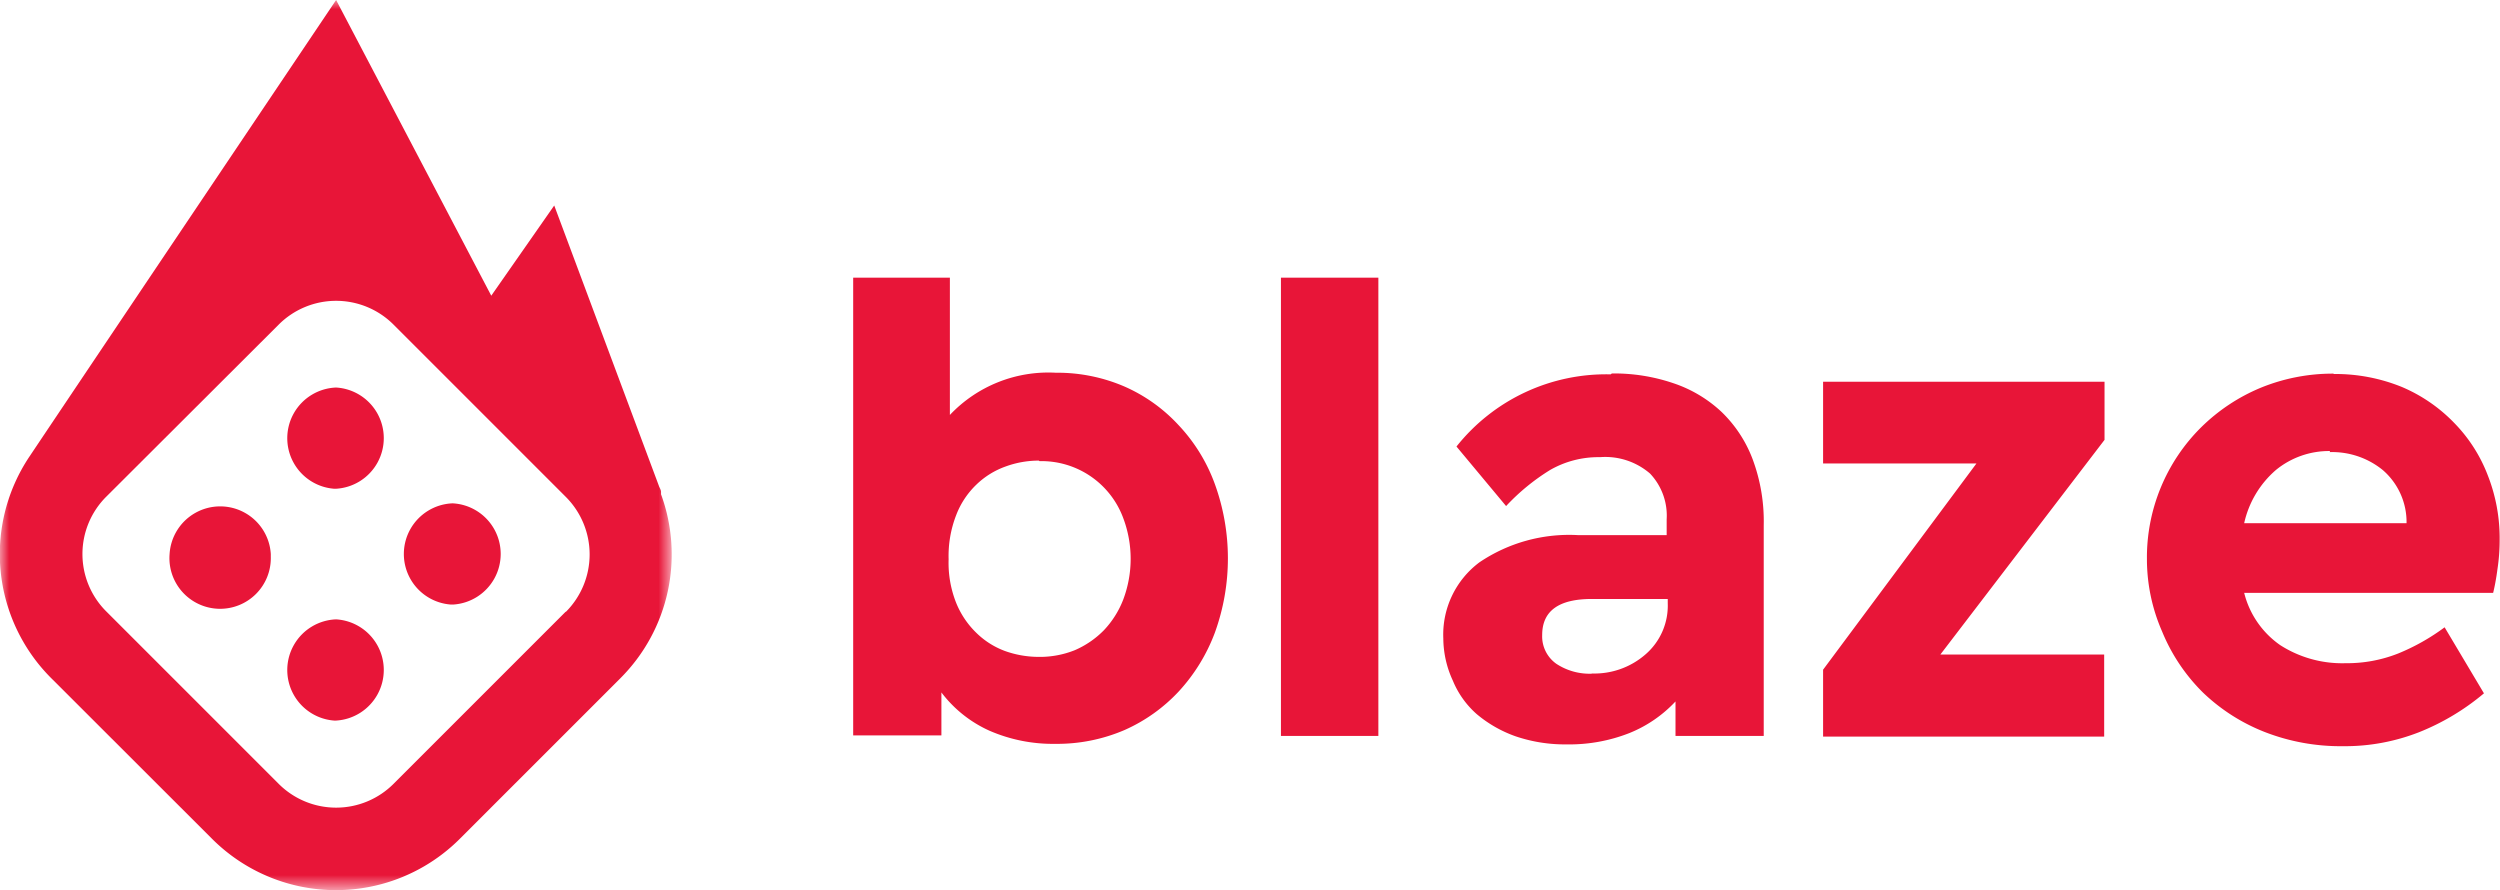 <?xml version="1.0" encoding="UTF-8"?>
<svg xmlns="http://www.w3.org/2000/svg" xmlns:xlink="http://www.w3.org/1999/xlink" viewBox="0 0 138.57 49.34">
  <defs>
    <style>.cls-1{fill:#fff;}.cls-1,.cls-3{fill-rule:evenodd;}.cls-2{mask:url(#mask);}.cls-3{fill:#e81538;}</style>
    <mask id="mask" x="0" y="0" width="37.24" height="49.34" maskUnits="userSpaceOnUse">
      <g id="b">
        <path id="a" class="cls-1" d="M0,0H37.24V49.34H0Z"></path>
      </g>
    </mask>
  </defs>
  <g id="Layer_2" data-name="Layer 2">
    <g id="Layer_1-2" data-name="Layer 1">
      <g class="cls-2">
        <path class="cls-3" d="M31.36,33.9l-9.54,9.54a4.5,4.5,0,0,1-6.38,0L5.9,33.9a4.49,4.49,0,0,1,0-6.38L15.44,18a4.5,4.5,0,0,1,6.38,0l9.54,9.54a4.51,4.51,0,0,1,0,6.38m5.28-6.53h0l0-.13c0-.09-.06-.19-.1-.28L30.72,11.39l-3.49,5L18.63,0S5.07,20.17,1.63,25.31h0a9.72,9.72,0,0,0,1.2,12.27l8.92,8.91a9.71,9.71,0,0,0,13.74,0l8.91-8.91a9.7,9.7,0,0,0,2.23-10.21"></path>
      </g>
      <path class="cls-3" d="M18.63,21.48a2.81,2.81,0,0,0-.11,5.61h.11a2.81,2.81,0,0,0,0-5.61m0,12.85a2.81,2.81,0,0,0-.11,5.61h.11a2.81,2.81,0,0,0,0-5.61m6.43-6.43A2.81,2.81,0,0,0,25,33.51h.11a2.81,2.81,0,0,0,0-5.61M9.4,30.71a2.81,2.81,0,1,0,5.61.15v-.15a2.81,2.81,0,0,0-5.61,0Z"></path>
      <path class="cls-3" d="M57.58,25.53a5.35,5.35,0,0,0-1.85.33,4.5,4.5,0,0,0-1.61,1A4.63,4.63,0,0,0,53,28.55,6.25,6.25,0,0,0,52.58,31,6,6,0,0,0,53,33.42a4.83,4.83,0,0,0,1.13,1.67,4.48,4.48,0,0,0,1.59,1,5.58,5.58,0,0,0,1.85.32,5.2,5.2,0,0,0,2-.37,5.07,5.07,0,0,0,1.61-1.1,5.17,5.17,0,0,0,1.08-1.71,6.41,6.41,0,0,0,0-4.51,4.83,4.83,0,0,0-4.64-3.16ZM52.65,23a7.51,7.51,0,0,1,5.87-2.34,9.38,9.38,0,0,1,3.82.77,9,9,0,0,1,3,2.15,9.45,9.45,0,0,1,2,3.26,12.09,12.09,0,0,1,0,8.22,9.93,9.93,0,0,1-2,3.26,9.19,9.19,0,0,1-3,2.14,9.46,9.46,0,0,1-3.85.77,8.81,8.81,0,0,1-3.65-.73,6.87,6.87,0,0,1-2.66-2.12v2.38H47.29V15.39h5.36V23ZM71,40.79H76.4V15.39H71Zm17.22-3.46a4.31,4.31,0,0,0,3-1.07,3.57,3.57,0,0,0,1.22-2.82V33.2H88.23c-1.83,0-2.75.66-2.75,2a1.86,1.86,0,0,0,.78,1.59,3.35,3.35,0,0,0,2,.55m1.08-16.64a10.21,10.21,0,0,1,3.41.54,7.27,7.27,0,0,1,2.66,1.58,7.14,7.14,0,0,1,1.73,2.62,9.85,9.85,0,0,1,.62,3.68V40.79H92.87V38.88a7.16,7.16,0,0,1-2.55,1.75,9.09,9.09,0,0,1-3.49.63A8.48,8.48,0,0,1,84,40.81a6.92,6.92,0,0,1-2.15-1.23,5,5,0,0,1-1.32-1.85A5.62,5.62,0,0,1,80,35.39a5,5,0,0,1,2-4.22,8.88,8.88,0,0,1,5.45-1.51h4.93v-.87a3.39,3.39,0,0,0-.92-2.54,3.8,3.8,0,0,0-2.78-.91,5.37,5.37,0,0,0-2.76.71,11.8,11.8,0,0,0-2.44,2l-2.75-3.3a10.6,10.6,0,0,1,8.55-4M129.15,25a4.65,4.65,0,0,0-3,1.05A5.45,5.45,0,0,0,124.39,29h9a3.81,3.81,0,0,0-1.31-2.94,4.44,4.44,0,0,0-2.95-1m.21-4.33a9.81,9.81,0,0,1,3.77.71,8.8,8.8,0,0,1,2.92,2,8.48,8.48,0,0,1,1.86,2.9,9.5,9.5,0,0,1,.66,3.57,10.78,10.78,0,0,1-.12,1.63c-.07.54-.16,1-.24,1.32H124.39a5,5,0,0,0,2,2.9,6.36,6.36,0,0,0,3.62,1,7.7,7.7,0,0,0,2.92-.54,11.78,11.78,0,0,0,2.57-1.45l2.18,3.66a13.11,13.11,0,0,1-3.61,2.16,11.27,11.27,0,0,1-4.22.77,11.58,11.58,0,0,1-4.33-.79,10.44,10.44,0,0,1-3.41-2.18A10.18,10.18,0,0,1,119.84,35,10,10,0,0,1,119,31a10.16,10.16,0,0,1,3-7.31,10.35,10.35,0,0,1,3.29-2.19,10.54,10.54,0,0,1,4.07-.79m-12.71.45h-15.6v4.53h8.5l-8.5,11.43v3.71h15.58V36.28h-9.08l9.1-11.9Z"></path>
    </g>
  </g>
</svg>
